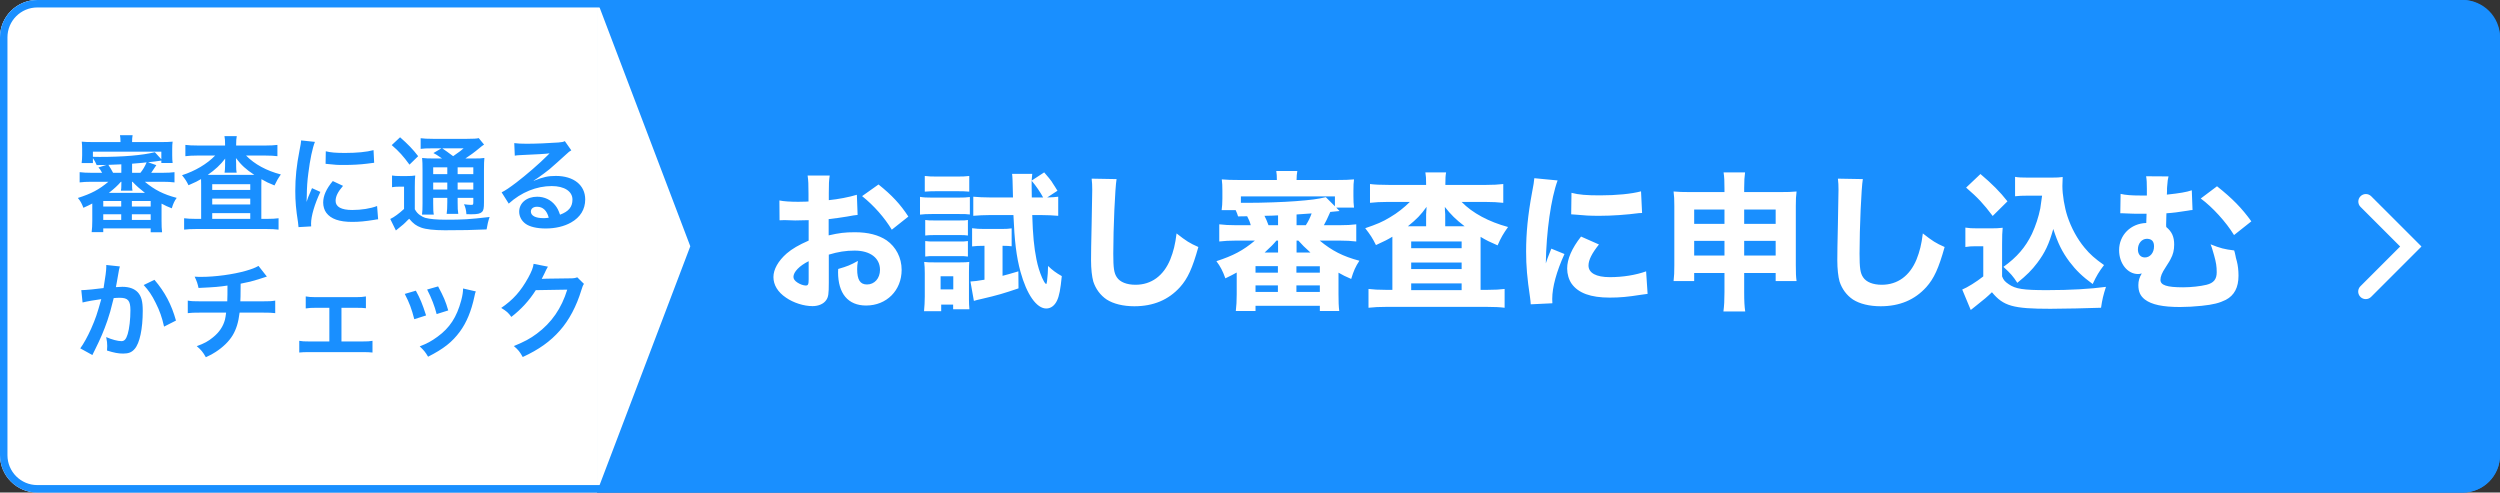 <svg fill="none" height="66" viewBox="0 0 335 66" width="335" xmlns="http://www.w3.org/2000/svg"><rect x="0" y="0" width="335" height="66" fill="#333333" stroke="none"/><rect fill="#198fff" height="66" rx="5" width="335"/><g fill="#fff"><path d="m92.5 33-12.5 32.909v-65.818z"/><path d="m114.82 26.1.1 2.7c-.4.04-.58.06-1.42.22-1 .16-1.54.24-2.46.34v2.18c1.4-.32 2.16-.42 3.52-.42 1.76 0 3.16.36 4.24 1.08 1.26.88 2.02 2.34 2.02 3.96 0 2.76-2.02 4.78-4.76 4.78-2.42 0-3.76-1.6-3.76-4.48 0-.08 0-.24.02-.42 1.24-.36 1.64-.52 2.64-1.08-.08.46-.1.78-.1 1.1 0 1.44.4 2.06 1.32 2.06 1 0 1.74-.82 1.74-1.96 0-1.58-1.3-2.58-3.4-2.58-1.16 0-2.22.16-3.46.54v3.76c0 1.5-.06 1.92-.34 2.32-.34.52-1.04.82-1.84.82-1.16 0-2.56-.44-3.56-1.14-1.1-.74-1.68-1.7-1.68-2.76 0-1.02.64-2.16 1.78-3.16.72-.62 1.62-1.14 2.94-1.72v-2.74c-1 .02-1.54.04-1.8.04-.18 0-.22 0-1.26-.04-.16 0-.26 0-.34 0-.1 0-.28 0-.5.02l-.02-2.66c.54.12 1.46.18 2.52.18.18 0 .24 0 .98-.02.26 0 .26 0 .4-.02v-1c0-1.3-.02-1.8-.12-2.48h2.96c-.1.7-.12 1.12-.12 2.32v.98c1.24-.12 2.7-.4 3.76-.72zm-6.46 11.34v-2.44c-1.22.6-2.04 1.44-2.04 2.1 0 .28.18.54.56.78.34.22.78.38 1.1.38.3 0 .38-.16.38-.82zm13.36-8.42-2.22 1.76c-.98-1.62-2.38-3.22-3.98-4.5l2.2-1.56c1.78 1.42 2.92 2.64 4 4.3zm19.98-3.46-1.38.9c.68-.02 1.02-.04 1.48-.1v2.56c-.68-.06-1.44-.1-2.24-.1h-1.24c.08 2.7.24 4.32.56 5.92.2.98.42 1.68.76 2.48.14.32.36.72.46.78.02.02.04.04.04.04.02.02.02.02.04.02.04 0 .08-.1.12-.36.08-.7.14-1.42.14-2.06.58.56 1.06.92 1.84 1.36-.18 1.8-.34 2.64-.64 3.28-.32.68-.84 1.06-1.44 1.06-1.3 0-2.62-1.88-3.46-4.94-.54-1.98-.8-4.1-.94-7.58h-3.16c-.76 0-1.54.04-2.22.1v-2.56c.68.06 1.4.1 2.26.1h3.06c-.06-2.6-.06-2.6-.12-3.16h2.7c-.04.3-.06.54-.08.9l1.68-1.1c.62.72.8.94 1 1.22.06.1.2.34.42.66.08.12.2.32.36.58zm-3.44.9h1.52c-.4-.74-.96-1.56-1.54-2.24v.78c0 .2 0 .56.02 1.46zm-6.34 6.48h-.14c-.56 0-1.06.02-1.52.08v-2.44c.54.08 1 .1 1.64.1h2.32c.54 0 .96-.02 1.34-.08v2.4c-.34-.04-.66-.06-1.06-.06h-.16v4.02c.64-.16 1.04-.28 2.12-.6l.02 2.28c-2 .68-2.8.92-4.96 1.42-.46.1-.7.16-1.02.26l-.46-2.6c.5-.02.94-.08 1.88-.24zm-8-7.26v-2.1c.52.06.88.08 1.7.08h2.56c.82 0 1.18-.02 1.7-.08v2.1c-.44-.04-.96-.06-1.7-.06h-2.56c-.74 0-1.16.02-1.7.06zm-.64 3.08v-2.38c.48.08.86.1 1.62.1h3.44c.82 0 1.16-.02 1.62-.08v2.34c-.48-.06-.7-.06-1.54-.06h-3.52c-.72 0-1.1.02-1.62.08zm.7 2.8v-2.08c.44.06.58.06 1.22.06h3.32c.66 0 .86 0 1.18-.06v2.08c-.4-.06-.58-.06-1.18-.06h-3.32c-.62 0-.86.02-1.22.06zm0 2.82v-2.08c.44.06.58.06 1.22.06h3.32c.64 0 .82 0 1.18-.06v2.08c-.4-.06-.58-.06-1.22-.06h-3.3c-.62 0-.76 0-1.2.06zm2.14 7.32h-2.3c.06-.64.1-1.32.1-1.96v-3.12c0-.64-.02-1-.08-1.52.46.06.7.06 1.52.06h3.22c.7 0 .98-.02 1.3-.06-.02.36-.04.66-.04 1.38v3.64c0 .52.02.82.06 1.32h-2.18v-.62h-1.6zm-.08-4.68v1.76h1.7v-1.76zm20.24-13.08 3.34.06c-.2 1.18-.44 6.52-.44 9.98 0 1.94.1 2.62.48 3.18.42.64 1.32 1 2.5 1 2.12 0 3.76-1.2 4.66-3.4.42-1.06.66-2 .84-3.48 1.3 1.02 1.74 1.3 2.92 1.82-.8 2.86-1.42 4.22-2.46 5.38-1.54 1.7-3.56 2.56-6.12 2.56-1.48 0-2.8-.32-3.7-.9-.84-.56-1.48-1.42-1.8-2.42-.18-.64-.3-1.68-.3-2.86 0-.9.02-2.2.08-4.84.06-2.76.08-3.98.08-4.58 0-.66-.02-.94-.08-1.5zm21.88 8.3h-2.5c-.9 0-1.62.04-2.28.12v-2.3c.66.08 1.34.12 2.28.12h1.94c-.12-.46-.22-.7-.48-1.2l-1.22.02c-.1-.34-.14-.44-.32-.84h-1.88c.06-.46.1-.92.1-1.56v-1.04c0-.64-.02-1.04-.08-1.52.64.06 1.28.08 2.3.08h5.08c0-.58-.02-.82-.08-1.2h2.82c-.06.38-.1.7-.1 1.2h5.4c1 0 1.66-.02 2.3-.08-.06.42-.08.82-.08 1.52v.72c0 .64.02 1.08.08 1.54h-2.38l.44.46-1.24.12c-.36.82-.62 1.36-.86 1.78h2.08c.96 0 1.62-.04 2.26-.12v2.3c-.66-.08-1.36-.12-2.26-.12h-2.64c1.64 1.36 3.12 2.12 5.32 2.7-.52.78-.78 1.38-1.1 2.44-.8-.34-1.1-.5-1.7-.84v2.9c0 .94.02 1.58.1 2.24h-2.6v-.7h-8.62v.7h-2.64c.08-.68.12-1.38.12-2.24v-2.92c-.56.3-.8.44-1.52.78-.36-1-.66-1.58-1.2-2.3 2.26-.74 3.56-1.42 5.16-2.76zm3.1 0h-.22c-.36.44-.72.82-1.58 1.6h1.8v-1.2c0-.14 0-.22 0-.4zm2.72 0h-.24v.4 1.2h1.86c-.68-.6-1.2-1.12-1.62-1.6zm-.24-3.5v1.44h1.24c.36-.56.56-.98.78-1.58-1.64.12-1.64.12-2.02.14zm-2.48 1.44v-1.32c-.76.04-.76.04-1.82.06.22.44.32.66.54 1.26zm-4.98-3.86v.86h.86c2.1 0 4.9-.1 6.44-.22 2.08-.16 3.02-.28 4.08-.54l1.22 1.22v-1.32zm1.96 9.34v.88h3v-.88zm5.48.02v.86h3.14v-.86zm-5.48 2.56v.88h3v-.88zm5.48 0v.88h3.14v-.88zm17.38-13.46v-.16c0-.7-.02-1.06-.1-1.52h2.78c-.08.42-.1.82-.1 1.52v.16h5.4c.98 0 1.72-.04 2.36-.12v2.52c-.7-.08-1.46-.12-2.36-.12h-3.22c1.46 1.5 3.64 2.66 6.22 3.36-.64.9-.94 1.4-1.4 2.46-1.06-.46-1.48-.66-2.28-1.14v.6 6.5h.94c1 0 1.66-.04 2.28-.12v2.52c-.6-.08-1.42-.12-2.5-.12h-13.24c-1.04 0-1.82.04-2.5.12v-2.52c.64.08 1.36.12 2.32.12h.88v-6.66c0-.3 0-.3 0-.46-.7.42-.98.56-2.2 1.12-.48-.96-.74-1.36-1.44-2.26 1.58-.54 2.3-.84 3.32-1.46 1-.58 1.94-1.34 2.66-2.06h-3c-.9 0-1.66.04-2.34.12v-2.52c.56.08 1.46.12 2.56.12zm-2.44 5.54h2.44v-1.62c0-.06 0-.16.02-.26 0-.12 0-.2.02-.26 0-.28 0-.28.02-.46-.76 1.08-1.32 1.64-2.5 2.6zm5 0h2.6c-1.18-.9-1.86-1.58-2.66-2.6.02.14.02.14.02.44 0 .04.02.14.02.28.02.1.02.2.02.26zm-4.56 2.04v.9h6.76v-.9zm0 2.82v.88h6.76v-.88zm0 2.8v.9h6.76v-.9zm16.5-14.1 3.12.3c-.88 2.38-1.52 6.88-1.58 11.12.26-.78.26-.78.36-1.02l.38-.96 1.76.72c-1.06 2.32-1.64 4.44-1.64 6.02 0 .2 0 .3.02.58l-2.9.14c-.02-.36-.04-.52-.1-.98-.38-2.54-.52-4.16-.52-6.1 0-2.48.24-4.9.78-7.82.24-1.24.26-1.42.32-2zm4.94 4.84.04-2.88c.98.26 2.02.34 3.84.34 2.2 0 4.2-.2 5.48-.54l.14 2.9c-.18 0-.2 0-.42.02-1.64.22-3.64.36-5.3.36-1.26 0-1.98-.04-3.22-.16-.1-.02-.26-.02-.56-.04zm1.32 2.98 2.4 1.06c-.94 1.18-1.4 2.08-1.4 2.82 0 1 1.02 1.56 2.86 1.56 1.74 0 3.48-.28 4.86-.78l.2 3.02c-.32.04-.44.06-.88.12-1.76.28-2.82.38-4.2.38-2.54 0-4.2-.6-5.1-1.86-.38-.54-.6-1.3-.6-2.04 0-1.26.62-2.7 1.86-4.28zm19.22 4.88h-4.06v1.08h-2.76c.08-.66.1-1.2.1-2.14v-7.92c0-.86-.02-1.34-.1-1.94.74.06 1.18.08 2.22.08h4.6v-.42c0-1.06-.02-1.58-.12-2.22h2.88c-.08.6-.12 1.12-.12 2.1v.54h4.72c1.16 0 1.64-.02 2.3-.08-.08.62-.1 1.06-.1 1.94v7.92c0 1.04.02 1.56.1 2.14h-2.8v-1.08h-4.22v2.56c0 1.26.04 1.9.14 2.6h-2.92c.1-.8.14-1.46.14-2.6zm0-8.5h-4.06v1.92h4.06zm2.64 0v1.92h4.22v-1.92zm-2.64 4.2h-4.06v1.96h4.06zm2.64 0v1.96h4.22v-1.96zm12.56-8.34 3.34.06c-.2 1.18-.44 6.52-.44 9.98 0 1.94.1 2.62.48 3.18.42.64 1.32 1 2.5 1 2.12 0 3.76-1.2 4.66-3.4.42-1.06.66-2 .84-3.48 1.3 1.02 1.74 1.3 2.92 1.82-.8 2.86-1.42 4.22-2.46 5.38-1.54 1.7-3.56 2.56-6.12 2.56-1.48 0-2.8-.32-3.7-.9-.84-.56-1.48-1.42-1.8-2.42-.18-.64-.3-1.68-.3-2.86 0-.9.02-2.2.08-4.84.06-2.76.08-3.98.08-4.58 0-.66-.02-.94-.08-1.5zm27.36 2.28h-1.94c-.7 0-1.18.02-1.68.08v-2.6c.44.08.86.1 1.68.1h3.24c.66 0 1.06-.02 1.46-.08-.02.28-.04.92-.04 1.2 0 1.16.28 2.88.68 4.08.52 1.56 1.32 3.02 2.28 4.18.74.9 1.38 1.46 2.62 2.34-.66.86-1.02 1.46-1.52 2.54-1.4-1.02-2.22-1.82-3.12-3-.98-1.32-1.54-2.46-2.16-4.38-.58 2.06-1.12 3.18-2.14 4.54-.74.98-1.4 1.64-2.68 2.68-.58-.9-.88-1.24-1.86-2.14 1.82-1.3 2.96-2.64 3.82-4.42.5-1.08.9-2.3 1.12-3.42.06-.34.1-.64.24-1.7zm-10.18-1.08 1.92-1.82c1.54 1.3 2.64 2.4 3.62 3.66l-1.98 1.96c-1.26-1.66-1.96-2.42-3.56-3.8zm-.1 7.96v-2.6c.52.08.86.1 1.62.1h1.86c.58 0 1.08-.02 1.52-.08-.06.62-.08 1.08-.08 2.22v4.3c.22.52.36.68.88 1.04.92.64 1.94.8 5.14.8 3.14 0 5.82-.16 7.9-.44-.36 1.1-.5 1.7-.66 2.8-1.48.06-5.3.14-6.78.14-5.02 0-6.3-.36-7.84-2.22-.6.58-1.06.98-2.06 1.76-.26.2-.38.3-.5.4-.16.12-.18.14-.28.22l-1.14-2.74c.66-.26 1.92-1.04 2.82-1.76v-4.04h-1.1c-.52 0-.78.02-1.3.1zm20.76-4.52.04-2.6c.66.16 1.48.22 2.7.22h.82c0-.16 0-.3 0-.38 0-.28 0-.44 0-.5 0-.78-.02-1.24-.1-1.7l3 .02c-.1.42-.12.58-.18 1.34-.02.2-.02.2-.02.66 0 .16 0 .22-.02.44 1.7-.18 2.64-.34 3.34-.58l.1 2.64c-.22.02-.3.02-.58.08-1.4.22-2 .3-2.92.36-.02.4-.04 1.48-.04 1.56s0 .16.02.28c.76.64 1.06 1.3 1.06 2.36 0 .72-.14 1.32-.48 1.94-.12.24-.12.24-.68 1.12-.48.72-.68 1.22-.68 1.66 0 .72.86 1 3.04 1 1.08 0 2.32-.14 3.14-.34.96-.24 1.36-.74 1.36-1.68 0-.78-.08-1.3-.36-2.3-.3-1.04-.3-1.04-.46-1.44 1.3.52 1.84.66 3.16.82.08.26.08.26.18.72.04.24.04.24.18.74.14.54.22 1.2.22 1.92 0 1.58-.56 2.64-1.7 3.24-.84.42-1.68.64-3.24.8-.92.1-2.04.16-2.9.16-2.32 0-3.8-.32-4.7-1-.62-.48-.88-1.06-.88-1.94 0-.56.14-1.04.46-1.56-.22.06-.34.08-.5.08-1.42 0-2.54-1.42-2.54-3.2 0-2.02 1.56-3.58 3.64-3.64l.04-1.24c-.64 0-.84 0-1.02 0-.58 0-.84 0-1.66-.04-.2-.02-.36-.02-.48-.02-.08 0-.2 0-.36 0zm3.64 3.42c-.04 0-.06 0-.08 0-.68 0-1.2.62-1.2 1.42 0 .66.36 1.08.94 1.08.7 0 1.22-.64 1.22-1.48 0-.66-.28-.98-.88-1.02zm7.14-5.4 2.18-1.64c2.06 1.64 3.3 2.9 4.6 4.7l-2.32 1.84c-1.06-1.74-2.9-3.76-4.46-4.9z"/><path d="m317.01 40.08c-.2-0-.395-.059-.561-.17-.166-.111-.296-.269-.372-.453-.077-.184-.097-.388-.058-.583.039-.196.136-.376.277-.517l5.324-5.324-5.324-5.324c-.183-.191-.283-.445-.28-.709.003-.264.109-.516.295-.703.187-.187.439-.293.703-.296.264-.003.519.098.71.28l6.753 6.753-6.753 6.753c-.094.093-.206.168-.328.218-.123.051-.254.076-.386.076z"/><path d="m0 5c0-2.761 2.239-5 5-5h75v66h-75c-2.761 0-5-2.239-5-5z"/></g><path d="m14.522 24.358h-2.324c-.602 0-1.078.028-1.526.084v-1.372c.448.056.896.084 1.526.084h1.484c-.252-.448-.28-.49-.49-.714l1.064-.336c-.714.014-.714.014-1.302.014-.126-.308-.266-.574-.504-.938v.672h-1.512c.042-.322.07-.616.07-1.05v-.784c0-.448-.014-.714-.056-1.036.42.042.854.056 1.54.056h3.654c0-.434-.014-.644-.07-.924h1.694c-.056.294-.07.532-.07.924h3.878c.672 0 1.12-.014 1.554-.056-.042.28-.056.546-.056 1.036v.784c0 .434.014.728.056 1.036h-1.512v-.322c-.714.112-1.05.154-1.778.224l1.106.392c-.476.728-.504.77-.686 1.022h1.582c.658 0 1.106-.028 1.54-.084v1.372c-.462-.056-.924-.084-1.54-.084h-2.436c1.316 1.092 2.506 1.694 4.27 2.156-.308.42-.476.784-.658 1.4-.602-.238-.826-.336-1.372-.63v2.338c0 .616.014 1.036.07 1.498h-1.526v-.518h-6.356v.504h-1.554c.056-.434.084-.938.084-1.498v-2.338c-.42.224-.63.322-1.19.574-.21-.56-.406-.924-.742-1.316 1.834-.588 2.828-1.12 4.088-2.17zm1.75 0h-.07c-.406.476-.952.98-1.61 1.484h4.83c-.602-.462-1.12-.91-1.666-1.484h-.07c0 .098.014.308.014.42v.196c0 .21.014.392.056.574h-1.554c.042-.196.056-.364.056-.588v-.196c0-.084 0-.28.014-.406zm1.428-2.422v1.218h1.12c.336-.42.588-.84.826-1.4-.266.028-.49.056-.616.07-.742.07-.742.07-1.33.112zm-1.442 1.218v-1.134c-.602.028-1.19.056-1.736.07.28.42.392.616.63 1.064zm-3.808-2.828v.686c.532.014.616.014.896.014 3.164 0 5.67-.21 7.406-.63l.868.952v-1.022zm1.386 6.608v.742h2.408v-.742zm3.836 0v.742h2.52v-.742zm-3.836 1.778v.756h2.408v-.756zm3.836 0v.756h2.52v-.756zm12.488-9.212v-.182c0-.476-.014-.742-.084-1.078h1.652c-.056.308-.084.574-.084 1.078v.182h3.948c.644 0 1.162-.028 1.582-.084v1.512c-.476-.056-.966-.084-1.582-.084h-2.618c1.148 1.176 2.758 2.044 4.662 2.534-.378.532-.546.826-.854 1.47-.868-.35-1.092-.462-1.75-.84-.014.462-.014.462-.014.882v4.438h.77c.686 0 1.12-.028 1.54-.084v1.526c-.434-.056-.952-.084-1.652-.084h-9.338c-.7 0-1.218.028-1.666.084v-1.526c.434.056.896.084 1.568.084h.714v-4.564c0-.406 0-.49-.014-.77-.49.294-.63.364-1.68.826-.266-.546-.42-.784-.868-1.344 1.736-.546 3.36-1.512 4.438-2.632h-2.422c-.616 0-1.106.028-1.568.084v-1.512c.392.056.952.084 1.68.084zm0 2.73v-.294s0-.238.014-.686c-.602.798-1.372 1.526-2.338 2.184h.658 5.068.518c-1.134-.742-1.722-1.288-2.464-2.254.014.406.028.658.028.756v.308c0 .378.014.644.07.896h-1.624c.042-.238.07-.518.07-.91zm-1.722 2.45v.77h5.096v-.77zm0 1.932v.784h5.096v-.784zm0 1.946v.77h5.096v-.77zm13.258 1.778-1.694.098c-.014-.252-.028-.336-.07-.658-.266-1.694-.364-2.772-.364-4.186 0-1.806.168-3.402.574-5.474.154-.784.182-.924.21-1.302l1.848.196c-.336.826-.658 2.394-.882 4.186-.14 1.05-.196 1.876-.21 3.094 0 .308-.014.42-.028.77.154-.49.182-.588.728-1.848l1.12.504c-.77 1.624-1.246 3.248-1.246 4.242 0 .084 0 .196.014.378zm1.932-8.386.028-1.68c.63.168 1.372.224 2.59.224 1.554 0 2.884-.126 3.808-.378l.084 1.694c-.112.014-.322.042-.994.126-.896.112-1.96.168-2.996.168-1.022 0-1.036 0-2.52-.154zm.966 2.31 1.372.644c-.7.812-.994 1.414-.994 2.016 0 .798.77 1.218 2.226 1.218 1.232 0 2.45-.196 3.332-.532l.14 1.778c-.196.014-.252.028-.574.084-1.12.182-1.974.266-2.898.266-1.736 0-2.856-.392-3.472-1.218-.266-.35-.42-.868-.42-1.372 0-.91.42-1.848 1.288-2.884zm13.538-3.024h1.106c-.756-.518-.784-.532-1.162-.728l1.078-.63h-1.33c-.686 0-1.008.014-1.456.07v-1.428c.448.056.882.084 1.666.084h4.536c.882 0 1.33-.028 1.582-.098l.714.868c-.224.14-.294.196-.7.532-.56.476-1.246.966-1.806 1.33h1.12c.7 0 1.092-.014 1.428-.07-.042.378-.056.84-.056 1.624v4.312c0 .798-.056 1.078-.252 1.288-.252.238-.602.322-1.47.322-.126 0-.364 0-.63-.014-.042-.56-.126-.91-.322-1.33.378.056.7.084.924.084.308 0 .322-.028.322-.392v-.546h-2.1v.588c0 .77.014 1.12.084 1.554h-1.554c.056-.406.084-.826.084-1.554v-.588h-1.89v.714c0 .826.014 1.19.084 1.526h-1.582c.056-.378.07-.812.07-1.526v-4.424c0-.812-.014-1.162-.056-1.638.434.056.84.07 1.568.07zm3.192 1.19v.91h2.1v-.91zm-1.386 0h-1.89v.91h1.89zm-1.89 2.03v.938h1.89v-.938zm5.376.938v-.938h-2.1v.938zm-1.302-5.516h-2.856c.504.35.63.434 1.456 1.05.994-.7 1.008-.714 1.4-1.05zm-9.632-.434 1.12-1.05c1.008.882 1.75 1.638 2.422 2.534l-1.162 1.134c-.812-1.12-1.4-1.778-2.38-2.618zm.042 5.642v-1.568c.35.056.588.07 1.064.07h.98c.42 0 .742-.014 1.064-.07-.042.434-.056.77-.056 1.526v2.996c.238.406.392.574.686.784.266.182.504.308.7.364.644.168 1.512.252 2.786.252 2.282 0 3.052-.042 5.852-.364-.182.504-.308 1.064-.406 1.666-1.834.084-3.248.112-5.6.112-1.428 0-2.534-.126-3.15-.35-.686-.252-1.05-.518-1.624-1.19-.098.098-.168.168-.224.21-.49.504-.49.504-1.554 1.358l-.756-1.54c.518-.238 1.176-.728 1.848-1.344v-2.982h-.714c-.35 0-.574.014-.896.07zm18.984-.896.028.028c1.274-.504 1.89-.644 2.94-.644 2.394 0 3.934 1.232 3.934 3.15 0 1.33-.658 2.394-1.904 3.094-.91.518-2.1.798-3.388.798-1.176 0-2.156-.224-2.716-.644-.532-.392-.84-.98-.84-1.61 0-1.162 1.008-2.002 2.408-2.002.98 0 1.834.406 2.422 1.148.28.35.434.658.644 1.26 1.162-.434 1.666-1.036 1.666-2.03 0-1.092-1.078-1.806-2.772-1.806-2.044 0-4.088.826-5.768 2.352l-.952-1.512c.49-.238 1.05-.616 1.974-1.316 1.302-.994 3.122-2.562 4.186-3.64.028-.028.168-.168.252-.252l-.014-.014c-.532.07-1.428.126-3.962.238-.308.014-.406.028-.672.07l-.07-1.68c.476.056.882.084 1.652.084 1.19 0 2.898-.07 4.256-.168.49-.042.644-.07.868-.182l.868 1.232c-.238.126-.336.21-.728.574-.7.644-1.722 1.554-2.198 1.96-.252.21-1.26.966-1.54 1.148-.35.238-.35.238-.574.364zm2.016 4.984c-.252-.966-.784-1.47-1.568-1.47-.504 0-.826.252-.826.644 0 .56.63.882 1.666.882.266 0 .336 0 .728-.056zm-59.29 6.332 1.82.196c-.042.126-.084.28-.112.434-.028.182-.042.252-.084.476-.042.294-.042.294-.238 1.344-.056.308-.056.336-.098.518.406-.028.602-.042.868-.042.924 0 1.61.252 2.072.742.476.532.658 1.204.658 2.478 0 2.408-.406 4.326-1.078 5.096-.392.462-.812.63-1.554.63-.644 0-1.218-.112-2.156-.406.014-.28.028-.476.028-.616 0-.364-.028-.644-.14-1.19.756.336 1.554.546 2.044.546.406 0 .63-.266.84-.952.224-.728.364-2.002.364-3.192 0-1.288-.322-1.666-1.428-1.666-.28 0-.49.014-.812.042-.42 1.708-.546 2.128-.854 3.038-.49 1.4-.868 2.296-1.68 3.934-.07.14-.07.14-.21.42-.042.084-.042.098-.112.238l-1.624-.896c.42-.56.98-1.568 1.456-2.632.602-1.372.798-1.96 1.358-3.962-.714.084-2.044.322-2.506.448l-.168-1.652c.518 0 2.212-.168 2.982-.28.252-1.512.364-2.366.364-2.828 0-.056 0-.154 0-.266zm5.012 2.688 1.442-.7c1.4 1.638 2.282 3.304 2.884 5.46l-1.596.812c-.266-1.204-.588-2.128-1.12-3.178-.504-1.036-.952-1.68-1.61-2.394zm15.386-2.562 1.12 1.428c-.168.042-.168.042-1.176.378-.798.252-1.246.364-2.338.574-.014 1.89-.014 1.89-.042 2.366h2.968c.952 0 1.19-.014 1.708-.098v1.68c-.518-.056-.784-.07-1.68-.07h-3.094c-.154 1.302-.448 2.24-.938 3.052s-1.302 1.596-2.282 2.226c-.392.252-.658.406-1.302.7-.406-.714-.63-.98-1.218-1.484 1.008-.364 1.54-.658 2.17-1.176.84-.672 1.372-1.47 1.61-2.38.056-.238.098-.476.154-.938h-3.458c-.896 0-1.162.014-1.68.07v-1.68c.518.084.756.098 1.708.098h3.584c.028-.588.028-1.134.028-2.114-1.134.168-1.568.21-3.878.322-.14-.63-.21-.84-.518-1.512.434.028.658.028.868.028 1.876 0 4.27-.322 5.992-.812.812-.238 1.218-.392 1.694-.658zm11.116 5.614v4.508h2.856c.658 0 .91-.014 1.302-.084v1.568c-.406-.042-.686-.056-1.302-.056h-7.21c-.63 0-.91.014-1.302.056v-1.568c.392.07.644.084 1.288.084h2.744v-4.508h-1.876c-.518 0-.812.014-1.288.084v-1.61c.378.07.714.098 1.274.098h5.502c.588 0 .896-.028 1.288-.098v1.582c-.378-.042-.588-.056-1.274-.056zm8.484-1.862 1.484-.434c.588 1.078.868 1.75 1.372 3.318l-1.582.504c-.364-1.414-.644-2.156-1.274-3.388zm2.996-.588 1.47-.42c.742 1.386 1.008 2.002 1.358 3.22l-1.554.49c-.266-1.064-.686-2.142-1.274-3.29zm4.816-.14 1.708.392c-.084.21-.112.28-.196.714-.406 1.904-1.036 3.444-1.932 4.662-1.036 1.414-2.198 2.324-4.27 3.374-.364-.616-.532-.826-1.12-1.386.98-.378 1.554-.686 2.38-1.288 1.638-1.19 2.576-2.618 3.178-4.858.182-.686.252-1.176.252-1.61zm15.302-1.498.896.882c-.14.21-.196.336-.35.84-.644 2.128-1.638 4.018-2.87 5.404-1.288 1.47-2.828 2.562-4.984 3.556-.392-.7-.574-.938-1.19-1.47 1.4-.574 2.184-.994 3.066-1.652 2.002-1.484 3.318-3.402 4.088-5.908l-4.214.07c-.854 1.358-1.946 2.562-3.276 3.584-.42-.574-.63-.756-1.358-1.204 1.596-1.092 2.604-2.212 3.626-4.06.434-.798.658-1.344.714-1.848l1.918.378c-.084.126-.084.126-.238.434-.042.07-.042.07-.182.392-.042.084-.042.084-.182.364-.084.196-.084.196-.224.448.182-.014.406-.028.672-.028l3.066-.042c.546 0 .7-.028 1.022-.14z" fill="#198fff"/><path d="m5 .5h325c2.485 0 4.5 2.015 4.5 4.5v56c0 2.485-2.015 4.5-4.5 4.5h-325c-2.485 0-4.5-2.015-4.5-4.5v-56c0-2.485 2.015-4.5 4.5-4.5z" stroke="#198fff"/></svg>